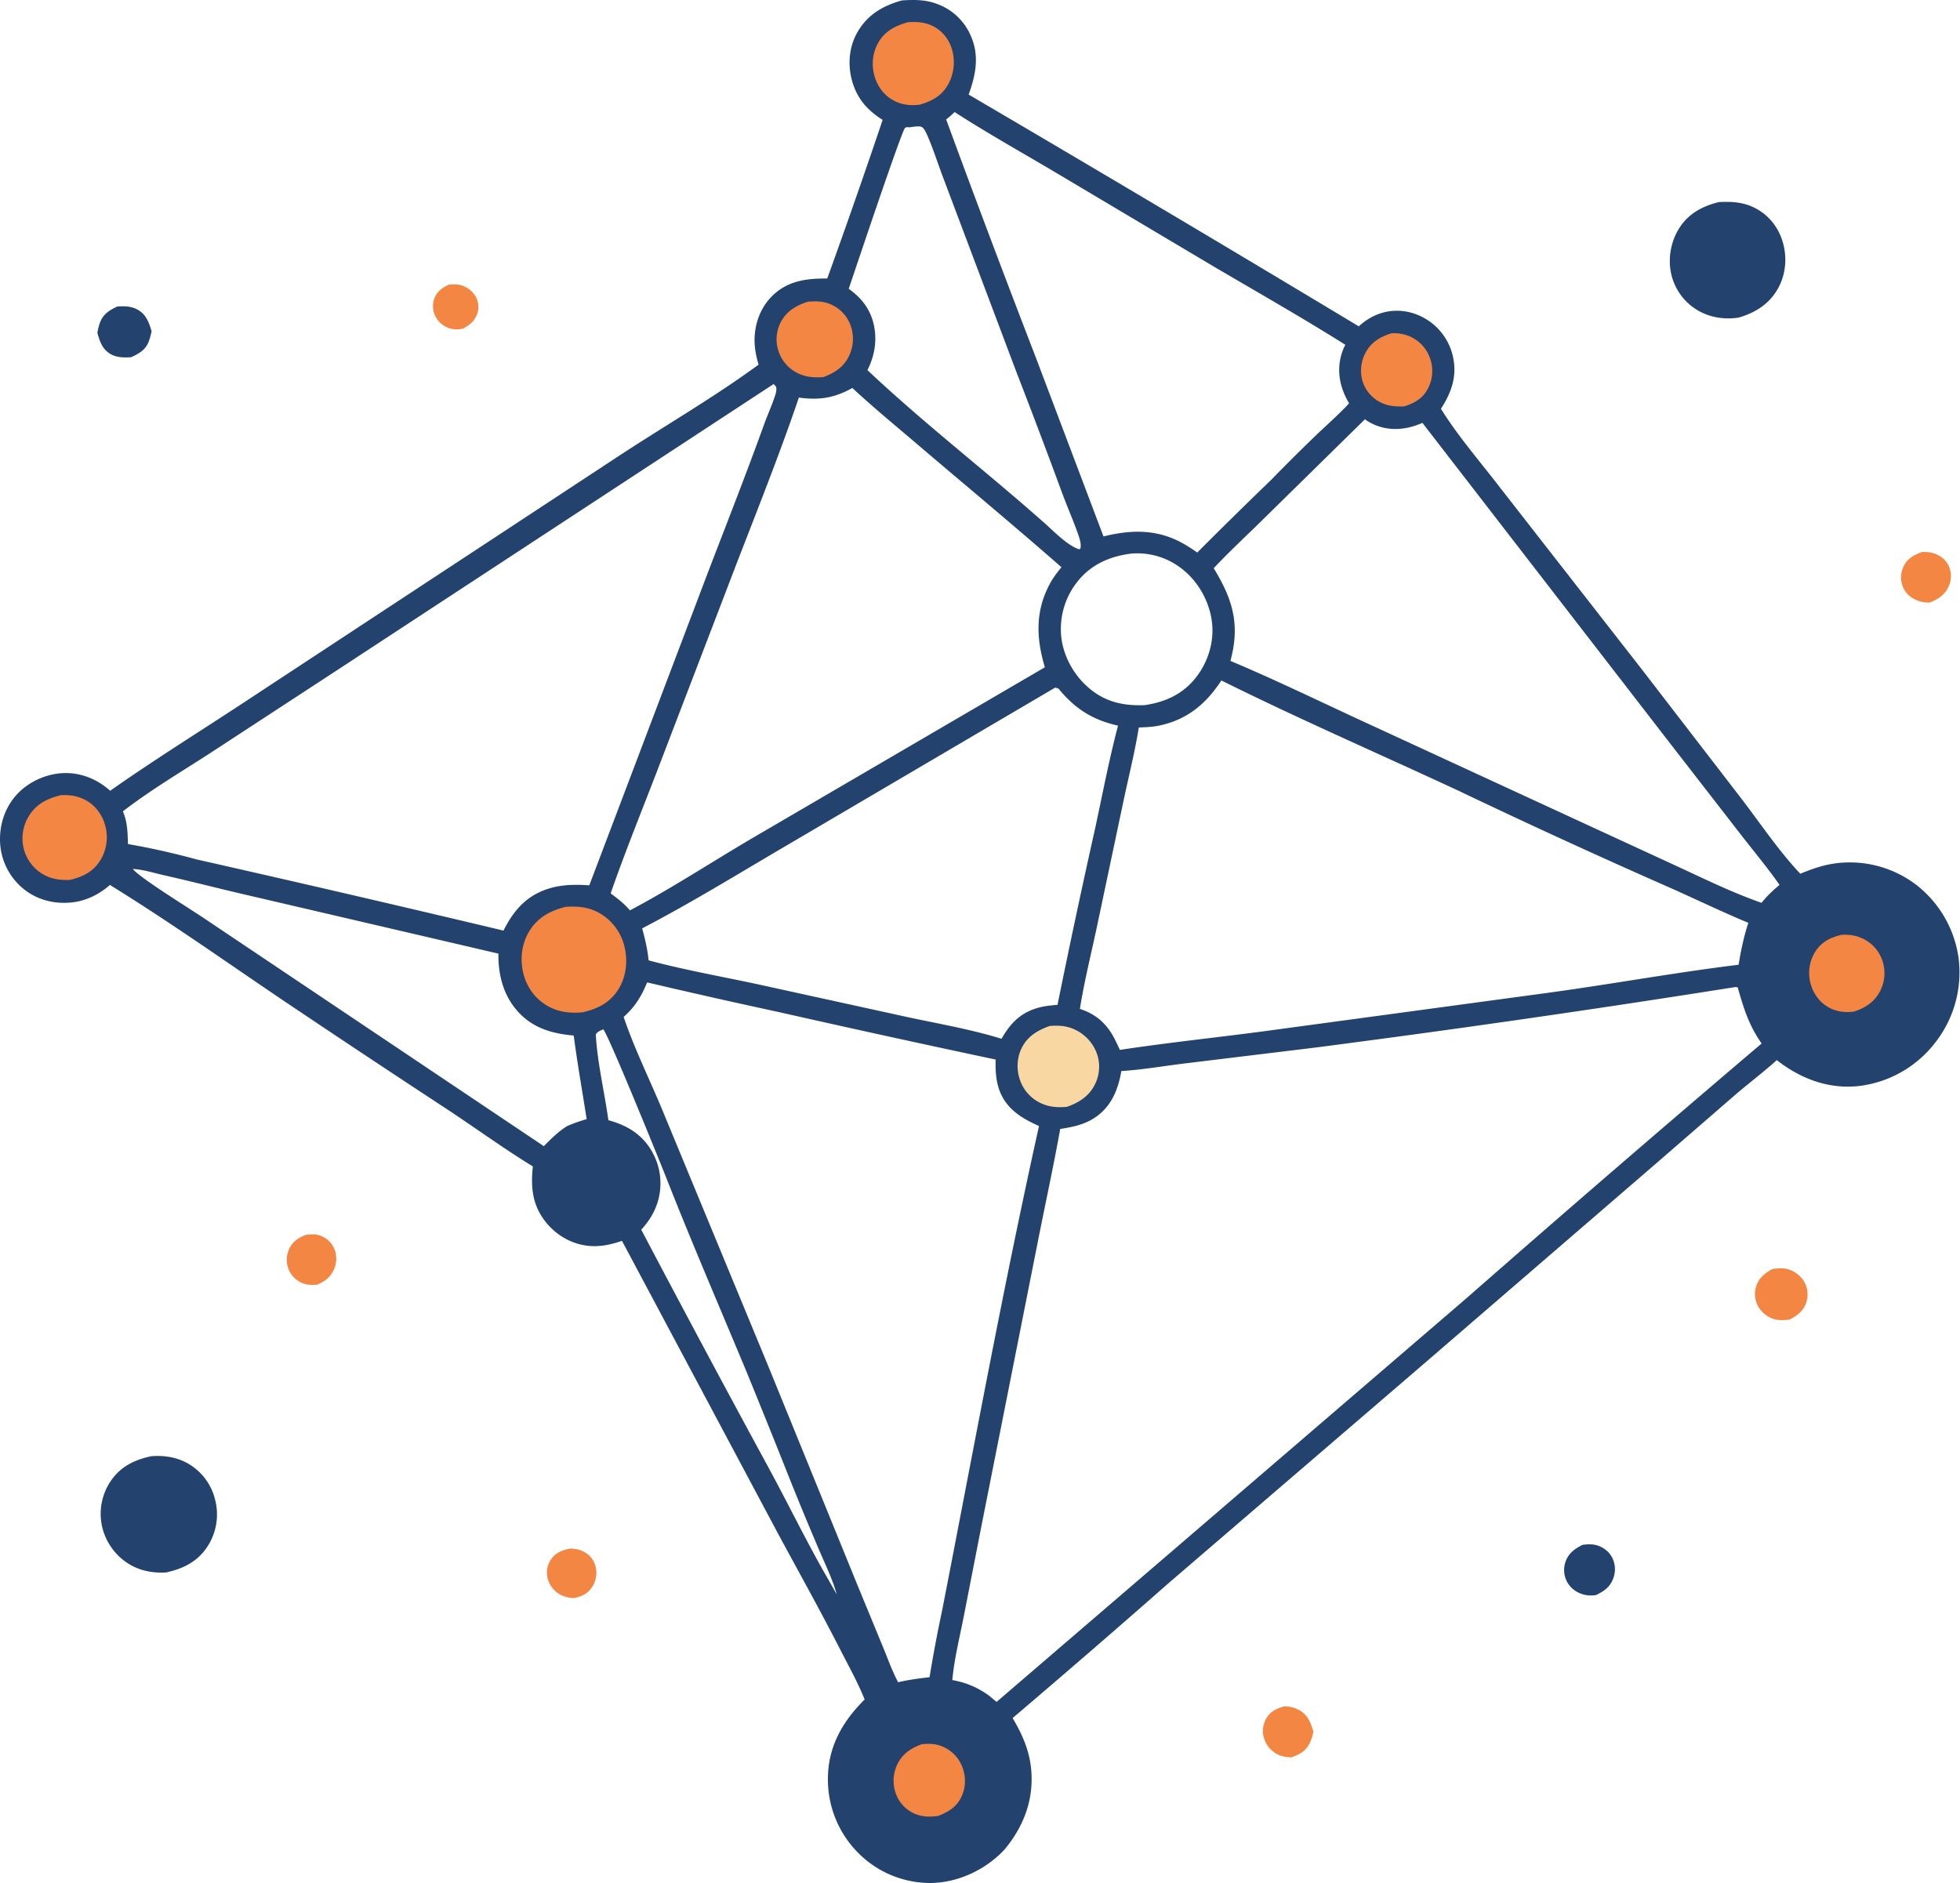 <svg fill="none" xmlns="http://www.w3.org/2000/svg" viewBox="0 0 3150 3027"><path fill-rule="evenodd" clip-rule="evenodd" d="M1449.71.652c19.65-1.223 37.23-1.395 56.1 5.602 1.48.534 2.95 1.105 4.4 1.715 1.45.61 2.89 1.254 4.31 1.934 1.43.682 2.83 1.4 4.21 2.152 1.39.75 2.75 1.535 4.1 2.355 1.34.82 2.67 1.674 3.97 2.563 1.3.89 2.58 1.807 3.84 2.758 1.26.951 2.49 1.934 3.69 2.95a89.042 89.042 0 0 1 6.92 6.434 93.742 93.742 0 0 1 6.24 7.094 89.8 89.8 0 0 1 5.49 7.687 93.25 93.25 0 0 1 2.46 4.042 94.012 94.012 0 0 1 4.27 8.426c14.79 32.855 8.64 63.328-2.93 95.637a65837.811 65837.811 0 0 1 626.95 372.492c12.16-11.02 26.07-19.125 42.17-22.883 23.76-5.547 48.61-.203 68.87 13.09 1.3.852 2.58 1.736 3.83 2.652a92.94 92.94 0 0 1 3.7 2.84c1.2.977 2.39 1.982 3.55 3.016a97.53 97.53 0 0 1 3.4 3.191 99.257 99.257 0 0 1 3.23 3.352c1.05 1.146 2.07 2.315 3.07 3.508a94.748 94.748 0 0 1 2.88 3.656 90.506 90.506 0 0 1 5.22 7.719 91.41 91.41 0 0 1 4.43 8.191 95.61 95.61 0 0 1 3.61 8.594c.52 1.458 1.02 2.931 1.48 4.418.45 1.484.87 2.979 1.25 4.484.39 1.505.73 3.02 1.04 4.543 6.32 31.113-3.19 56.484-19.64 82.164 19.62 31.662 43.5 61.636 67.12 91.277 9.54 11.961 19.02 23.868 28.17 35.809l227.17 291.256 160.5 208.39c8.37 10.96 16.65 22.21 24.97 33.51 22.11 30.01 44.52 60.44 69.56 87.08 17.93-7.4 36-13.77 55.29-16.53 2.86-.4 5.73-.73 8.61-.99 2.88-.25 5.76-.44 8.65-.56a178.648 178.648 0 0 1 17.32.16 177.505 177.505 0 0 1 17.23 1.86c2.85.45 5.69.97 8.52 1.57 2.83.59 5.64 1.25 8.44 1.98s5.57 1.52 8.33 2.39a174.989 174.989 0 0 1 16.25 6c2.66 1.13 5.29 2.33 7.89 3.59 2.6 1.26 5.17 2.59 7.7 3.98 2.54 1.39 5.03 2.84 7.49 4.35 2.47 1.51 4.89 3.08 7.28 4.71 2.38 1.63 4.73 3.32 7.03 5.07 2.3 1.77 4.55 3.6 6.76 5.49 2.21 1.88 4.37 3.81 6.49 5.8 2.12 1.99 4.18 4.03 6.2 6.12 2.02 2.09 3.99 4.22 5.9 6.41 1.92 2.18 3.78 4.41 5.58 6.68 1.81 2.27 3.56 4.59 5.25 6.95 1.7 2.36 3.34 4.75 4.92 7.19 1.58 2.44 3.09 4.91 4.55 7.42s2.86 5.06 4.2 7.64c1.33 2.57 2.61 5.18 3.82 7.82 1.21 2.64 2.35 5.31 3.44 8 1.08 2.7 2.09 5.42 3.04 8.16a176.974 176.974 0 0 1 4.89 16.72 176.51 176.51 0 0 1 3.26 17.11c.39 3.02.71 6.05.95 9.08.24 3.04.4 6.08.49 9.13.09 3.04.1 6.09.03 9.13-.06 3.05-.2 6.09-.42 9.13-.21 3.04-.51 6.07-.87 9.09a182.2 182.2 0 0 1-1.33 9.04c-.52 3-1.12 5.99-1.78 8.96-.67 2.97-1.41 5.93-2.23 8.86-.81 2.94-1.7 5.85-2.66 8.74-.96 2.89-2 5.76-3.1 8.59-1.11 2.84-2.28 5.65-3.52 8.43-1.25 2.78-2.56 5.53-3.95 8.25a177.55 177.55 0 0 1-4.34 8.03c-1.52 2.64-3.1 5.25-4.75 7.81-1.64 2.56-3.35 5.09-5.12 7.56-1.77 2.48-3.61 4.91-5.5 7.3-1.84 2.36-3.73 4.68-5.68 6.94-1.95 2.28-3.96 4.5-6.02 6.66-2.06 2.17-4.17 4.29-6.34 6.36-2.16 2.06-4.38 4.08-6.65 6.03-2.26 1.96-4.57 3.86-6.93 5.7-2.36 1.84-4.76 3.62-7.2 5.35-2.45 1.72-4.94 3.38-7.46 4.99-2.53 1.6-5.1 3.13-7.7 4.61-2.61 1.47-5.25 2.88-7.92 4.23-2.67 1.34-5.38 2.62-8.11 3.83-2.74 1.21-5.51 2.35-8.3 3.43-2.79 1.07-5.61 2.08-8.45 3.01-2.84.94-5.71 1.8-8.59 2.6a187.604 187.604 0 0 1-17.52 3.9c-2.95.5-5.91.94-8.88 1.3-48.79 5.59-94.31-11.83-132.23-41.59-12.67 11.4-25.93 22.17-39.18 32.95-9.56 7.78-19.13 15.55-28.47 23.56l-128.27 111.27-376.48 324.78-404.78 347.81c-83.05 73.08-166.7 145.46-250.97 217.14 15.68 26.33 27.24 52.58 29.92 83.47 4.2 48.29-12.46 91.45-43.15 128.09-.25.26-.51.53-.76.8-.29.31-.59.62-.88.93-.16.16-.32.32-.47.48-.22.23-.44.45-.65.67-30.01 30.57-72.86 50.19-115.88 50.64-2.68 0-5.36-.06-8.04-.18a165.735 165.735 0 0 1-16.02-1.55c-2.65-.39-5.3-.85-7.93-1.37a161.641 161.641 0 0 1-15.61-3.89c-2.57-.78-5.11-1.62-7.64-2.52-2.53-.9-5.03-1.87-7.51-2.89-2.48-1.03-4.93-2.12-7.35-3.27-2.43-1.15-4.82-2.35-7.19-3.62-2.37-1.26-4.7-2.58-7-3.97-2.3-1.38-4.57-2.81-6.79-4.31-2.23-1.49-4.43-3.04-6.58-4.64-2.15-1.6-4.26-3.25-6.33-4.95-2.07-1.71-4.1-3.46-6.09-5.27-1.98-1.8-3.92-3.66-5.82-5.56-1.97-1.97-3.89-3.98-5.77-6.05-1.87-2.07-3.7-4.18-5.46-6.33-1.77-2.16-3.48-4.36-5.14-6.6-1.66-2.24-3.26-4.52-4.8-6.85a161.91 161.91 0 0 1-4.46-7.08c-1.42-2.39-2.79-4.82-4.09-7.29-1.3-2.46-2.54-4.96-3.72-7.49-1.18-2.52-2.3-5.08-3.35-7.66-1.05-2.58-2.03-5.19-2.95-7.83-.92-2.63-1.78-5.28-2.56-7.96-.79-2.67-1.51-5.36-2.16-8.08-.65-2.71-1.24-5.43-1.75-8.17a164.87 164.87 0 0 1-2.26-16.57 166.237 166.237 0 0 1-.6-16.71c.51-51 23.65-91.19 59.05-126.29-8.56-21.38-19.47-42.26-30.25-62.89l-.02-.03c-3.19-6.12-6.38-12.22-9.49-18.31-22.83-44.67-46.83-88.68-70.82-132.7l-.01-.01-.01-.01v-.01l-.01-.01v-.01l-.01-.01v-.01l-.01-.01v-.01l-.01-.01-.01-.01c-9.63-17.68-19.27-35.36-28.84-53.09l-250.503-469.99c-17.641 5.85-34.121 9.74-52.942 8.08-27.148-2.4-52.047-16.74-69.105-37.76-22.145-27.3-24.816-56.69-21.203-89.95-29.835-18.34-58.978-38.3-88.065-58.23-16.028-10.98-32.04-21.95-48.142-32.63a26964.443 26964.443 0 0 1-272.34-180.87c-21.41-14.51-42.751-29.11-64.089-43.72l-.056-.03c-68.292-46.74-136.562-93.46-207.038-136.97-16.766 14.83-37.445 25.23-59.797 27.92-28.676 3.44-57.44-3.6-79.883-22.24a97.167 97.167 0 0 1-3.816-3.34 112.35 112.35 0 0 1-3.648-3.52 98.864 98.864 0 0 1-3.469-3.71 98.505 98.505 0 0 1-3.28-3.86 101.785 101.785 0 0 1-3.087-4.03 91.794 91.794 0 0 1-2.883-4.17c-.927-1.42-1.819-2.85-2.676-4.31a106.49 106.49 0 0 1-2.457-4.44 102.795 102.795 0 0 1-6.015-13.96 99.633 99.633 0 0 1-1.535-4.84 100.34 100.34 0 0 1-1.297-4.9c-.39-1.65-.74-3.3-1.05-4.96-.31-1.67-.58-3.34-.81-5.01a103.92 103.92 0 0 1-.555-5.04c-2.344-28.06 5.914-56.78 24.324-78.33 18.727-21.91 47.742-35.64 76.551-36.99 28.309-1.32 55.008 9.65 75.848 28.35 48.329-34.04 98.184-66.26 147.993-98.44l.02-.01.013-.01h.006l.005-.01h.006l.006-.01h.011l.006-.01h.011c26.535-17.15 53.056-34.28 79.325-51.68l583.644-383.763c27.862-18.43 56.282-36.288 84.742-54.162 49.64-31.184 99.36-62.42 146.29-96.838-3.56-11.824-6.05-23.629-6.43-35.984-.82-27.117 8.36-54.324 27.67-73.742 24.98-25.121 55.67-28.922 89.07-28.641 30.6-84.661 60.28-169.647 89.02-254.957-23.89-15.145-40.19-33.051-48.51-60.727-7.74-25.758-6.04-54.512 6.93-78.3 16.02-29.368 41.32-44.407 72.77-53.044ZM969.472 1654.41c7.473 6.67 91.158 212.8 101.488 239.07 29.38 74.71 60.51 148.68 91.64 222.66 12.46 29.62 24.92 59.24 37.27 88.9 24.25 59.27 48.17 118.68 71.75 178.22 14.41 35.78 29.19 71.42 44.34 106.9 2.42 5.71 4.95 11.44 7.5 17.21 7.98 18.08 16.07 36.41 21.29 55.19l-16.06-28.21c-19.81-34.41-38.23-69.92-56.63-105.4l-.01-.01-.01-.02v-.01l-.01-.02-.01-.01-.01-.02-.01-.01-.01-.02v-.01l-.01-.02-.01-.02c-11.73-22.61-23.45-45.21-35.52-67.5a32547.29 32547.29 0 0 1-205.86-384.81c12.93-14.11 22.51-29.65 27.46-48.31.43-1.64.82-3.28 1.17-4.93.08-.36.15-.72.22-1.08.08-.37.15-.74.22-1.12l.15-.84.12-.65c.04-.26.09-.52.13-.77.03-.18.06-.36.08-.53.27-1.67.5-3.35.68-5.03.19-1.68.33-3.36.43-5.05.1-1.69.16-3.38.18-5.07.02-1.69 0-3.38-.07-5.07-.06-1.69-.17-3.37-.32-5.06a86.32 86.32 0 0 0-.57-5.04c-.22-1.67-.5-3.34-.81-5a93.03 93.03 0 0 0-1.06-4.96c-.39-1.65-.83-3.28-1.3-4.9-.48-1.63-.99-3.23-1.54-4.83-.56-1.6-1.15-3.18-1.78-4.75-.63-1.57-1.3-3.12-2.01-4.66-.71-1.53-1.45-3.05-2.23-4.55s-1.6-2.98-2.46-4.44c-15.83-27.12-40.09-41.38-69.541-49.35-2.158-15.67-5.077-32.18-8.034-48.92h-.001c-5.335-30.19-10.796-61.08-12.141-89 2.375-3.85 5.357-5.18 8.989-6.8h.003c.929-.42 1.902-.85 2.917-1.35Zm860.258-765.028c-3.31-.057-6.62.027-9.92.254-34.7 3.863-65.85 17.031-88.05 45.003a130.642 130.642 0 0 0-3.64 4.777c-1.17 1.622-2.3 3.272-3.39 4.949-1.1 1.677-2.14 3.38-3.15 5.109a127.758 127.758 0 0 0-2.9 5.262 119.88 119.88 0 0 0-2.63 5.395c-.84 1.821-1.62 3.659-2.37 5.516-.74 1.859-1.44 3.736-2.09 5.629-.65 1.894-1.25 3.801-1.81 5.723a118.03 118.03 0 0 0-1.53 5.805c-.46 1.948-.88 3.906-1.24 5.875a118.92 118.92 0 0 0-.95 5.93c-.27 1.982-.49 3.97-.66 5.961-.17 2-.3 4-.37 6s-.09 4-.07 6c.03 2 .1 4 .22 6 .13 2 .3 3.99.52 5.98 3.97 33.33 22.81 64.98 49.34 85.35 25.52 19.59 53.14 24.68 84.7 23.47 34.37-5.05 63.36-18.73 84.44-47.24 19.06-25.79 28.07-58.59 23.02-90.423-5.35-33.644-24.49-65.324-52.44-84.961a114.89 114.89 0 0 0-8.33-5.395c-2.85-1.68-5.77-3.234-8.76-4.664a117.15 117.15 0 0 0-9.13-3.895 116.34 116.34 0 0 0-19.08-5.375c-3.26-.619-6.53-1.1-9.82-1.441-3.3-.341-6.6-.539-9.91-.594Zm-364.62-685.236v-.001c3.08-.438 6.22-.886 9.25-.938 4.94-.09 7.17-.023 10.33 3.938 5.63 7.075 16.36 37.314 23.8 58.3v.004c2.47 6.959 4.57 12.9 6.01 16.641l118.64 314.879a12337.73 12337.73 0 0 1 74.43 196.973c3.38 9.046 6.99 18.04 10.61 27.038v.016l.01.004v.016c5.38 13.39 10.77 26.789 15.41 40.383 2.31 6.766 4.04 12.941 2.89 20.09l-2.25 1.426c-15.65-5.344-32.23-20.708-46.53-33.967v-.001l-.01-.004c-4.49-4.162-8.75-8.117-12.7-11.489-37.41-33.086-75.8-65.219-114.19-97.358v-.001c-56.58-47.362-113.18-94.739-166.72-145.211 10.53-20.848 15.03-43.215 11.46-66.457-4.31-28.031-18.92-48.125-41.5-64.234.47-1.417 1.09-3.266 1.84-5.504 15.08-44.87 82.66-246.052 88.42-252.812 1.38-1.617 3.63-1.486 5.77-1.361.4.023.8.046 1.19.058l.05.001.1.003.08.001.11.001c.12.001.24.001.35-.002 1.04-.132 2.09-.281 3.14-.431l.01-.001ZM250.648 1403.62c-12.342-3.12-25.178-6.36-37.242-6.96 8.896 11.1 56.272 41.57 88.488 62.28h.005c10.843 6.97 19.969 12.84 25.33 16.5l546.755 366.75 1.376-1.38c11.218-11.23 22.494-22.52 36.119-30.85 10.384-4.48 20.482-8.15 31.384-11.17-2.275-14.66-4.668-29.31-7.062-43.95l-.002-.02-.002-.01-.002-.01-.002-.01-.001-.01-.002-.01-.002-.02-.002-.01-.001-.01c-4.911-30.05-9.824-60.11-13.715-90.29-36.163-3.32-67.265-12.35-91.808-40.91-21.66-25.21-29.879-58.14-29.207-90.77l-415.011-96.7c-16.611-3.9-33.18-7.95-49.748-11.99h-.012l-.011-.01h-.024l-.011-.01h-.024l-.052-.01-.01-.01c-24.045-5.87-48.087-11.73-72.253-17.18-4.311-.97-8.748-2.09-13.251-3.23ZM1648.39 249.034v.003c15.9 9.267 31.79 18.531 47.59 27.911l253.28 150.621c17.7 10.405 35.46 20.754 53.22 31.107 53.59 31.227 107.24 62.495 159.66 95.475-2.79 5.445-5.01 10.871-6.62 16.793-7.5 27.469-1.47 53.398 12.66 77.328-11.61 12.561-24.25 24.312-36.85 36.026l-.01.015c-5.49 5.108-10.98 10.208-16.37 15.365a3084.384 3084.384 0 0 0-72.26 71.844 8328.07 8328.07 0 0 0-118.59 116.625c-5.66-4.297-11.82-8.141-17.9-11.82-42.74-25.871-85.53-25.852-132.72-14.105l-108.21-286.219a24782.154 24782.154 0 0 1-144.69-384.09c4.24-2.967 8-6.477 11.77-9.998l.03-.028.03-.028v-.006c.62-.574 1.23-1.149 1.85-1.721 37.29 24.104 75.72 46.512 114.13 68.902Zm52.47 857.476-5.01-1.35-435.57 256.07c-17.99 10.55-35.94 21.2-53.9 31.85v.01h-.01l-.01.01c-57.49 34.11-115.05 68.27-174.32 99.04 4.63 16.97 8.65 33.85 10.33 51.41 40.16 10.8 81.31 19.15 122.33 27.47 17.73 3.6 35.43 7.19 53.02 10.97l240.29 52.67c12.61 2.72 25.33 5.31 38.07 7.91h.03l.01.01c38.15 7.77 76.58 15.61 113.47 27.03 14.64-25.6 31.31-42.64 60.82-50.35 9.61-2.52 19.29-3.37 29.16-4.16a13942.42 13942.42 0 0 1 59.54-279.42c3.55-16.28 6.97-32.65 10.4-49.04v-.03l.01-.02v-.03c8.42-40.27 16.86-80.67 27.33-120.24-41.24-9.32-68.98-27-95.99-59.81Zm492.79-432.597c6.08 4.578 12.52 7.848 19.68 10.473 24.06 8.82 49.73 5.57 72.66-4.742l398.16 515.276 115.4 148.79c5.84 7.5 11.77 14.97 17.7 22.44 14.63 18.43 29.3 36.89 42.7 56.13-10.75 9.05-20.15 17.79-28.87 28.83-38.98-13.59-76.67-31.19-114.18-48.71-9.63-4.5-19.25-8.99-28.88-13.4l-486.78-224.61c-22.66-10.41-45.21-20.97-67.74-31.53h-.01c-51.66-24.21-103.25-48.38-155.98-70.58.32-1.25.63-2.51.94-3.76.16-.63.31-1.26.47-1.89.1-.44.21-.88.32-1.32 13.26-55.24.36-94.58-28.64-142.025 17.37-18.52 35.7-36.212 54.02-53.889v-.005l.02-.017.02-.017.01-.017.02-.017.02-.018c8.67-8.369 17.34-16.735 25.9-25.184l163.04-160.208Zm-743.47 19.765c-27.15-22.951-54.37-45.959-80.36-70.097-28.85 16.192-53.28 19.95-85.95 15.438-24.36 71.968-52.05 143.198-79.65 214.191v.016l-.01.023-.01.023-.01.023-.01.022c-6.95 17.891-13.9 35.767-20.79 53.635L1054.1 1244.33c-6.28 16.28-12.62 32.52-18.96 48.76h-.01c-18.51 47.39-37.001 94.75-53.721 142.87 11.152 8.1 22.051 16.68 30.991 27.25 43.63-23.02 86.16-49.04 128.61-75 23.82-14.57 47.6-29.12 71.54-43.11l466.71-272.62c-13.96-46.52-15.67-90.146 7.97-134.079 5.2-9.676 11.7-18.277 18.72-26.699-50.88-44.613-102.63-88.348-154.36-132.066l-.01-.007c-25.51-21.56-51.02-43.115-76.42-64.771a6613.937 6613.937 0 0 0-24.98-21.18Zm766.31 518.832h.01l.03.01c42.71 19.43 85.42 38.85 127.89 58.61a12199.205 12199.205 0 0 0 344.5 157.92c13.72 6.14 27.37 12.41 41.01 18.68 26.48 12.16 52.94 24.32 79.86 35.5-7.14 22.17-11.95 44.4-15.57 67.39-57.95 7.09-115.63 16.12-173.32 25.16h-.01c-43.85 6.87-87.69 13.74-131.66 19.76l-459.7 62.23c-28.12 3.71-56.29 7.14-84.46 10.57h-.04c-48.5 5.9-97 11.8-145.27 19.17l-.35-.76v-.02c-2.86-6.25-5.74-12.53-8.95-18.6-12.37-23.43-29.67-38.41-54.95-46.54 5.01-31.44 11.94-62.41 18.88-93.41 2.88-12.86 5.76-25.73 8.51-38.63l43.94-208.04c2.15-9.98 4.4-19.96 6.64-29.95l.01-.05.01-.04c6.14-27.3 12.3-54.67 16.69-82.2l1.26-.05c10.29-.4 20.72-.81 30.82-2.87 45.19-9.23 75.94-34.76 100.64-72.67 83.48 41.47 168.56 80.16 253.58 118.83Zm-969.23-590.878-3.87-4.398-706.438 463.106-200.801 131.19c-11.012 7.11-22.151 14.16-33.321 21.23-35.863 22.7-72.042 45.6-105.327 71.32 7.04 16.48 7.54 32.28 8.09 49.67l.094 2.94c36.641 6.25 74.348 14.84 110.207 24.63a42711.654 42711.654 0 0 1 493.293 114.41c15.719-31.46 35.876-55.16 70.117-66.68 21.953-7.38 44.906-7.68 67.789-6.06l190.817-503.367c7.02-18.291 14.07-36.559 21.12-54.823l.02-.027c23.39-60.581 46.76-121.11 68.81-182.251 2.39-6.635 5.05-13.215 7.7-19.794v-.002c3.35-8.305 6.7-16.609 9.52-25.02l.08-.237c1.79-5.336 3.42-10.193 2.1-15.837Zm-207.24 957.358c70.59 16.61 141.33 32.55 212.23 47.82 115.77 26.19 231.72 51.58 347.84 76.18-.35 16.79.33 33.68 6.2 49.61 11 29.89 36.04 45.06 63.54 57.26-43.49 195.53-81.35 392.61-119.18 589.51-12.06 62.82-24.13 125.62-36.37 188.35-7.66 35.85-14.45 71.87-20.37 108.05-17.07 1.97-33.73 4.07-50.48 8.09-7.17-13.41-12.88-27.83-18.53-42.11-1.93-4.87-3.86-9.73-5.83-14.53l-40.18-97.49-144.96-355.9-167.33-404.55c-7.49-18.31-15.58-36.59-23.69-54.92-14.61-33.01-29.28-66.16-40.62-99.83 18.41-16.41 28.44-32.95 37.73-55.54Zm1751.92 7.82c-1.94-.25-3.42-.44-5.47.04a23843.058 23843.058 0 0 1-673.62 97.02l-206.13 25.06c-11.64 1.39-23.35 3.02-35.09 4.65-23.16 3.22-46.43 6.45-69.46 7.92-5.12 29.63-15.86 56.64-41.75 74.31-17.31 11.81-36.22 15.61-56.47 18.7-7.12 39.43-15.14 78.6-23.17 117.78-4.37 21.33-8.74 42.67-12.97 64.06l-89.85 453.06-29.41 150.51c-1.57 7.91-3.25 15.9-4.95 23.93-5.35 25.35-10.79 51.18-13.08 76.51 22.05 3.88 40.38 11.71 58.6 24.72l12.54 10.37 754.45-648.22a40168.47 40168.47 0 0 1 475.08-410.02c-20.55-29.4-28.72-55.97-38.49-90.3-.26-.04-.52-.07-.76-.1Z" fill="#23436E"/><path d="M721.214 457.484c6.629-.359 13.566-.851 20.023 1.047 9.902 2.914 18.797 9.805 23.672 18.941.526.992 1 2.007 1.422 3.043a33.017 33.017 0 0 1 1.113 3.172c.318 1.076.582 2.165.793 3.27.208 1.102.362 2.211.461 3.328.099 1.117.142 2.237.129 3.359a34.025 34.025 0 0 1-.75 6.671 34.063 34.063 0 0 1-.871 3.246c-3.953 12.535-12.676 19.101-23.867 24.945-6.047.754-11.82 1.316-17.832-.063a39.078 39.078 0 0 1-3.777-1.066 38.678 38.678 0 0 1-7.132-3.253 39.19 39.19 0 0 1-3.281-2.156 38.431 38.431 0 0 1-8.304-8.294 38.12 38.12 0 0 1-3.902-6.613 35.608 35.608 0 0 1-2.383-7.125 35.116 35.116 0 0 1-.621-3.711 35.734 35.734 0 0 1 1.453-14.872c3.912-12.377 12.443-18.42 23.654-23.869ZM916.031 2488.96c7.574.01 15.465 1.55 22.215 5.08 1.125.58 2.218 1.21 3.28 1.9 1.06.68 2.084 1.42 3.071 2.22a36.235 36.235 0 0 1 5.375 5.33 36.37 36.37 0 0 1 4.179 6.31 37.605 37.605 0 0 1 1.583 3.44c.466 1.18.872 2.37 1.219 3.59a41.539 41.539 0 0 1 1.437 13.14 42.6 42.6 0 0 1-.456 4.4c-.232 1.45-.539 2.9-.922 4.32a41.135 41.135 0 0 1-3.189 8.24 43.714 43.714 0 0 1-2.23 3.82c-7.457 11.5-16.878 15.2-29.815 17.92-8.024-.54-16.43-2.48-23.281-6.8a41.507 41.507 0 0 1-14.05-14.51 40.857 40.857 0 0 1-1.864-3.63 41.284 41.284 0 0 1-2.616-7.72 36.841 36.841 0 0 1-.688-3.82 37.057 37.057 0 0 1-.172-7.76 36.974 36.974 0 0 1 1.434-7.62c.37-1.24.803-2.46 1.301-3.66a37.9 37.9 0 0 1 3.703-6.81c7.424-10.92 18.108-14.63 30.486-17.38ZM2064.25 2742.55c7.93.12 16.47 2.07 23.46 5.88 14.11 7.68 18.95 20.69 23.2 35.14-1.47 5.73-2.94 11.49-5.45 16.87-6.35 13.68-16.11 19.32-29.89 24.1-7.8-.13-14.92-1.26-22.02-4.7-1.3-.64-2.56-1.34-3.79-2.11a39.46 39.46 0 0 1-3.55-2.47c-1.15-.88-2.24-1.82-3.29-2.82a42.29 42.29 0 0 1-2.99-3.14 42.13 42.13 0 0 1-2.65-3.42c-.82-1.19-1.59-2.41-2.29-3.67a43.942 43.942 0 0 1-3.42-7.95c-.42-1.34-.77-2.69-1.05-4.06a38.693 38.693 0 0 1-.83-8.32c.01-1.4.09-2.79.24-4.18.15-1.39.38-2.77.68-4.13.3-1.37.67-2.71 1.1-4.04.44-1.33.95-2.63 1.52-3.9.58-1.28 1.22-2.52 1.93-3.72 6.8-11.56 16.67-15.86 29.09-19.36ZM3089.21 887.163c7.32-.344 14.98.57 21.82 3.309 9.64 3.859 17.41 10.785 21.45 20.453 4.21 10.078 3.75 21.324-.62 31.27-6.23 14.148-16.51 20.59-30.35 26.187-6.4.406-13.36-.824-19.38-3.016-11.03-4.027-19.68-11.582-24.05-22.609-.5-1.247-.93-2.518-1.29-3.812a37.773 37.773 0 0 1-.9-3.918 38.377 38.377 0 0 1-.51-3.992c-.1-1.338-.13-2.678-.1-4.02.03-1.344.13-2.681.3-4.012.17-1.333.4-2.653.7-3.961.3-1.31.67-2.6 1.1-3.871a41.83 41.83 0 0 1 1.47-3.742c6.24-13.809 16.75-19.23 30.36-24.266ZM490.71 1984.97c7.371-.96 14.832-1.76 22.074.41 1.245.37 2.469.8 3.672 1.29a40.72 40.72 0 0 1 3.523 1.66c1.146.61 2.259 1.28 3.34 2 1.078.73 2.118 1.5 3.121 2.33 1 .83 1.957 1.71 2.871 2.64.912.92 1.775 1.89 2.59 2.9a38.373 38.373 0 0 1 4.242 6.52c5.246 10.32 5.547 22.91 1.402 33.66-5.199 13.47-14.586 20.6-27.371 26.38-6.984.6-14.277.77-21.055-1.31a42.894 42.894 0 0 1-3.965-1.48 40.989 40.989 0 0 1-3.785-1.88 41.353 41.353 0 0 1-3.567-2.27 39.142 39.142 0 0 1-3.312-2.63 41.302 41.302 0 0 1-3.016-2.96 41.157 41.157 0 0 1-2.688-3.27 39.22 39.22 0 0 1-2.332-3.53 38.877 38.877 0 0 1-1.945-3.75 40.473 40.473 0 0 1-1.465-3.78 41.989 41.989 0 0 1-1.086-3.9 40.017 40.017 0 0 1-.707-3.98 41.784 41.784 0 0 1-.235-8.09c.091-1.35.249-2.69.473-4.02a41.052 41.052 0 0 1 2.101-7.81c5.085-13.34 14.444-19.76 27.12-25.13Z" fill="#F38642"/><path d="M2543.43 2482.96c7.69-.9 15.54-1.41 23.07.8 10.7 3.16 20.02 10.56 24.92 20.63.58 1.22 1.1 2.46 1.55 3.73.46 1.27.86 2.56 1.19 3.86a41.433 41.433 0 0 1 .85 16.04c-.19 1.33-.44 2.65-.76 3.96s-.71 2.6-1.16 3.87c-5.05 14.7-14.57 21.36-28.04 27.88-6.85.96-13.7.91-20.41-.98-11.57-3.25-21.41-10.68-26.77-21.56-.58-1.2-1.11-2.42-1.58-3.67a39.19 39.19 0 0 1-1.21-3.81c-.34-1.29-.62-2.59-.83-3.91-.21-1.31-.35-2.64-.43-3.97-.08-1.33-.09-2.67-.03-4 .05-1.33.17-2.66.35-3.98.19-1.32.44-2.63.76-3.92.32-1.3.7-2.58 1.14-3.83 4.85-13.77 14.88-20.81 27.39-27.14ZM188.344 492.663c11.605-.84 22.891-.652 33.234 5.289 13.359 7.672 17.938 20.578 22.094 34.465-1.238 5.645-2.613 11.293-4.699 16.691-5.313 13.742-15.801 19.273-28.449 25.117-11.363.578-22.547.68-32.738-5.109-13.215-7.508-17.496-20.469-21.328-34.187 1.078-5.563 2.274-11.113 4.25-16.441 5.171-13.93 14.976-19.614 27.636-25.825Z" fill="#23436E"/><path d="M2848.17 2039.74c7.94-1.04 16.16-1.97 24.05-.06 11.12 2.7 21.46 10.3 27.2 20.19.69 1.18 1.32 2.4 1.89 3.64.57 1.25 1.08 2.51 1.52 3.81.44 1.3.81 2.61 1.12 3.94.31 1.33.55 2.68.72 4.04.17 1.35.28 2.71.31 4.08.04 1.37 0 2.74-.1 4.1a40.04 40.04 0 0 1-1.43 8.06c-4.27 15.07-13.89 22.1-27.03 29.35-6.73.75-13.79 1.45-20.53.36-11.33-1.84-22.36-9.27-28.61-18.84-.8-1.2-1.53-2.45-2.19-3.73-.67-1.28-1.26-2.6-1.78-3.94a40.341 40.341 0 0 1-2.27-8.34c-.23-1.43-.39-2.86-.46-4.3-.08-1.45-.08-2.89-.01-4.33.08-1.44.23-2.88.45-4.3.23-1.43.53-2.84.91-4.23 4.01-14.74 13.57-22.09 26.24-29.5Z" fill="#F38642"/><path d="M2762.53 324.753c20.03-.848 37.49-.258 56.1 8.648 22.09 10.562 38.11 29.668 45.65 52.863 8.16 25.102 6.41 53.207-6.3 76.484-14.04 25.727-36.44 39.699-63.77 47.742-22.32 3.348-44.97.125-64.74-11.121a86.68 86.68 0 0 1-3.81-2.308 89.934 89.934 0 0 1-7.27-5.16 89.039 89.039 0 0 1-3.43-2.84 91.866 91.866 0 0 1-3.29-3.008 83.627 83.627 0 0 1-3.14-3.164 85.9 85.9 0 0 1-2.99-3.316 94.92 94.92 0 0 1-5.46-7.047 92.492 92.492 0 0 1-4.74-7.547 97.444 97.444 0 0 1-2.09-3.938 98.238 98.238 0 0 1-1.89-4.039 88.769 88.769 0 0 1-1.69-4.125 89.593 89.593 0 0 1-2.77-8.473c-6.97-25.5-2.61-53.957 11.13-76.469 14.82-24.295 37.72-36.553 64.5-43.182ZM243.343 2340.51c20.437-1.43 40.067 1.33 58.192 11.45 1.344.75 2.668 1.55 3.973 2.37 1.305.83 2.588 1.68 3.851 2.57 1.26.89 2.5 1.81 3.716 2.76 1.214.96 2.403 1.94 3.569 2.95a87.725 87.725 0 0 1 6.672 6.42c1.06 1.12 2.09 2.27 3.087 3.44 1 1.18 1.969 2.38 2.909 3.61a87.04 87.04 0 0 1 2.723 3.74 95.879 95.879 0 0 1 2.531 3.88 90.6 90.6 0 0 1 6.375 12.33 90.89 90.89 0 0 1 3.183 8.68c.458 1.48.88 2.97 1.263 4.46a94.768 94.768 0 0 1 2.074 9.51 92.237 92.237 0 0 1 1.089 9.67c.099 1.62.155 3.25.168 4.87a94.167 94.167 0 0 1-.409 9.73 92.414 92.414 0 0 1-.582 4.83 95.025 95.025 0 0 1-.824 4.8 95.914 95.914 0 0 1-2.39 9.44c-.479 1.55-1 3.09-1.56 4.61a94.622 94.622 0 0 1-1.788 4.53 94.794 94.794 0 0 1-4.27 8.75 97.038 97.038 0 0 1-2.465 4.2c-15.91 25.46-39.437 37.22-67.87 43.32-21.813 1.03-42.122-2.66-60.802-14.57-1.331-.85-2.641-1.74-3.93-2.65a94.45 94.45 0 0 1-7.436-5.87 86.254 86.254 0 0 1-3.493-3.2 94.477 94.477 0 0 1-9.46-10.59 91.401 91.401 0 0 1-2.794-3.83 98.023 98.023 0 0 1-2.598-3.96 87.403 87.403 0 0 1-2.394-4.09 95.04 95.04 0 0 1-4.176-8.5 98.353 98.353 0 0 1-3.308-8.88c-.477-1.5-.916-3.02-1.317-4.55a92.96 92.96 0 0 1-1.094-4.61 96.456 96.456 0 0 1-.828-4.54 95.259 95.259 0 0 1-.975-9.17 98.986 98.986 0 0 1-.15-4.62c-.013-1.54.013-3.07.078-4.61.063-1.54.165-3.07.306-4.61.141-1.53.318-3.06.531-4.58.214-1.52.464-3.04.753-4.55.292-1.51.618-3.02.98-4.51.365-1.5.765-2.98 1.2-4.46.438-1.47.91-2.94 1.418-4.39.51-1.45 1.054-2.89 1.632-4.32.581-1.42 1.195-2.83 1.844-4.23a95.42 95.42 0 0 1 4.298-8.16 96.453 96.453 0 0 1 2.445-3.92c15.98-24.15 38.624-35.13 66.053-40.95Z" fill="#23436E"/><path d="M2236.08 535.718c2.43-.167 4.85-.195 7.28-.086 2.42.107 4.84.35 7.24.73 2.39.38 4.76.895 7.11 1.543 2.34.648 4.63 1.426 6.89 2.332.97.398 1.93.823 2.88 1.273a60.302 60.302 0 0 1 5.53 2.992c.9.547 1.78 1.117 2.64 1.711.87.594 1.72 1.21 2.55 1.848.83.641 1.65 1.301 2.45 1.98.8.682 1.58 1.385 2.34 2.109.76.721 1.5 1.464 2.22 2.227.72.763 1.43 1.544 2.1 2.344a59.444 59.444 0 0 1 5.54 7.644c.54.896 1.06 1.806 1.56 2.73a60.053 60.053 0 0 1 2.69 5.688c.4.971.77 1.953 1.11 2.945a61.88 61.88 0 0 1 1.82 5.961c.5 2.016.89 4.053 1.19 6.113.29 2.057.48 4.125.56 6.203a61.583 61.583 0 0 1-.79 12.414 60.343 60.343 0 0 1-1.35 6.082 61.323 61.323 0 0 1-1.95 5.914 61.714 61.714 0 0 1-2.56 5.68c-8.45 16.305-21.48 23.715-38.37 29.086-12.81.398-24.8-.172-36.59-5.754a56.004 56.004 0 0 1-5.03-2.645 55.914 55.914 0 0 1-4.75-3.137 58.936 58.936 0 0 1-4.4-3.594 55.833 55.833 0 0 1-4.02-4.019 55.91 55.91 0 0 1-3.61-4.402 58.518 58.518 0 0 1-3.14-4.738 56.34 56.34 0 0 1-2.65-5.031 58.574 58.574 0 0 1-2.14-5.27c-5.05-14.687-3.65-31.684 3.14-45.59 9.04-18.502 23.73-27.24 42.51-33.283ZM1481.45 2803.42c10.23-.96 20.35-.95 30.13 2.55.97.34 1.92.7 2.86 1.1.95.39 1.88.8 2.81 1.24.92.44 1.83.9 2.73 1.39.9.49 1.78 1 2.66 1.53.87.54 1.72 1.09 2.57 1.67.84.58 1.67 1.18 2.48 1.81.81.62 1.6 1.26 2.38 1.93.77.66 1.53 1.35 2.27 2.05.74.71 1.47 1.43 2.17 2.17a62.937 62.937 0 0 1 3.96 4.67c.63.82 1.23 1.64 1.8 2.49.58.84 1.13 1.7 1.66 2.58.53.87 1.04 1.76 1.52 2.66.49.9.95 1.81 1.38 2.73.44.93.85 1.86 1.24 2.81 6.38 15.3 6.48 33.04-.45 48.16-7.93 17.32-21.3 25.44-38.32 31.85-11.65 1.6-23.12 1.55-34.32-2.5-1.74-.63-3.44-1.34-5.11-2.14a57.27 57.27 0 0 1-4.86-2.66c-1.58-.96-3.1-2-4.58-3.12a57.585 57.585 0 0 1-4.24-3.57 53.546 53.546 0 0 1-3.85-3.98 55.799 55.799 0 0 1-3.45-4.35c-1.07-1.5-2.06-3.06-2.98-4.66-.92-1.61-1.75-3.26-2.51-4.95-.85-1.9-1.6-3.85-2.26-5.83-.65-1.99-1.2-4-1.64-6.04-.45-2.04-.78-4.1-1.02-6.18a62.02 62.02 0 0 1-.37-6.25c-.02-2.09.07-4.17.27-6.25s.51-4.14.92-6.19c.41-2.05.93-4.07 1.55-6.06.62-2 1.34-3.96 2.16-5.88 7.99-18.47 22.15-28.05 40.44-34.78ZM2959.27 1502.58c11.07-.75 21.57.52 31.87 4.84 1.92.8 3.79 1.7 5.62 2.69 1.82.99 3.59 2.07 5.31 3.24 1.71 1.18 3.36 2.43 4.95 3.77 1.58 1.35 3.1 2.77 4.54 4.27 1.44 1.49 2.8 3.06 4.07 4.7 1.28 1.64 2.47 3.34 3.58 5.1 1.1 1.76 2.11 3.57 3.03 5.43.92 1.87 1.74 3.77 2.46 5.72.74 2.01 1.38 4.05 1.91 6.13.54 2.07.96 4.16 1.28 6.28.32 2.12.53 4.25.63 6.38.1 2.14.1 4.28-.02 6.42-.12 2.14-.35 4.26-.69 6.38-.33 2.11-.78 4.2-1.32 6.27-.56 2.07-1.21 4.11-1.97 6.11s-1.62 3.96-2.58 5.87c-9.1 18.34-23.6 27.42-42.26 33.76-14.49 1.86-28.73.14-41.55-7.22-14.98-8.61-25.09-23.63-28.9-40.34a63.47 63.47 0 0 1-1.13-6.25c-.27-2.1-.44-4.21-.51-6.33-.06-2.12-.02-4.23.12-6.35.15-2.11.4-4.21.75-6.3s.8-4.16 1.36-6.2c.56-2.05 1.21-4.06 1.97-6.04.75-1.98 1.6-3.92 2.55-5.81.94-1.9 1.98-3.74 3.11-5.54 10.17-15.84 24.07-22.67 41.82-26.98ZM1298.59 484.851c13.13-.926 24.42-.984 36.71 4.371 1.77.768 3.49 1.621 5.18 2.559a57.92 57.92 0 0 1 9.47 6.59c1.47 1.25 2.87 2.57 4.2 3.961a57.2 57.2 0 0 1 3.79 4.359 56.455 56.455 0 0 1 3.34 4.711 57.25 57.25 0 0 1 2.86 5.016c.88 1.721 1.66 3.48 2.35 5.277.76 1.953 1.42 3.94 1.98 5.961a64.412 64.412 0 0 1 1.38 6.125c.36 2.068.61 4.146.76 6.234.16 2.091.2 4.184.15 6.277a65.542 65.542 0 0 1-.48 6.262 64.55 64.55 0 0 1-1.09 6.184 63.336 63.336 0 0 1-1.71 6.047 61.6 61.6 0 0 1-2.29 5.848c-8.62 19.031-23.32 28.578-42.15 35.543-13.2.766-25.39.352-37.74-4.914a60.415 60.415 0 0 1-5.66-2.711 58.995 58.995 0 0 1-5.35-3.289 60.7 60.7 0 0 1-4.99-3.824 60.123 60.123 0 0 1-4.55-4.324 59.692 59.692 0 0 1-4.09-4.774 60.673 60.673 0 0 1-6.57-10.688 60.712 60.712 0 0 1-2.41-5.797 58.686 58.686 0 0 1-1.82-5.938c-.51-2.01-.9-4.042-1.2-6.094a61 61 0 0 1-.47-12.395c.14-2.068.38-4.124.73-6.168.35-2.044.8-4.064 1.36-6.059a60.73 60.73 0 0 1 1.98-5.887c.76-1.927 1.62-3.81 2.58-5.649 9.43-17.978 25.21-26.775 43.75-32.814Z" fill="#F38642"/><path d="M1686.99 1649.05c12.49-.99 24.42-.65 36.22 3.96 1.09.42 2.17.87 3.24 1.35 1.06.47 2.12.98 3.16 1.51s2.07 1.09 3.08 1.67c1.01.58 2.01 1.19 2.99 1.83.98.63 1.95 1.29 2.9 1.97.94.69 1.87 1.4 2.79 2.13.91.73 1.8 1.49 2.67 2.27.88.77 1.73 1.57 2.56 2.39.83.82 1.65 1.67 2.43 2.53.79.86 1.56 1.74 2.3 2.64a68.735 68.735 0 0 1 4.18 5.63c.65.98 1.27 1.96 1.86 2.97a66.148 66.148 0 0 1 3.27 6.2c.5 1.06.96 2.13 1.39 3.22a62.294 62.294 0 0 1 3.49 12.27c.37 2.1.63 4.21.79 6.33.15 2.13.2 4.26.14 6.39a61.87 61.87 0 0 1-.5 6.37c-.28 2.11-.66 4.21-1.15 6.28-.49 2.07-1.09 4.12-1.78 6.13-.7 2.02-1.5 3.99-2.4 5.92-9.3 20.3-25.6 30.72-45.81 37.97-13.47 1.27-26.12.71-38.81-4.49-1.99-.8-3.93-1.69-5.83-2.68-1.9-.98-3.74-2.06-5.53-3.24a64.105 64.105 0 0 1-5.18-3.78 64.723 64.723 0 0 1-4.78-4.29c-1.51-1.5-2.95-3.08-4.32-4.73a65.92 65.92 0 0 1-3.82-5.15 64.002 64.002 0 0 1-6.01-11.32c-6.9-16.96-7.02-36.66.76-53.37 9.31-20.01 25.81-29.79 45.7-36.88Z" fill="#F8D7A3"/><path d="M1459.18 35.715c13.6-.953 26.46-.246 38.99 5.656 15.38 7.246 26.44 20.81 31.49 36.937a75.38 75.38 0 0 1 1.77 6.945c.47 2.344.84 4.705 1.09 7.082.25 2.38.38 4.766.4 7.156.02 2.393-.07 4.781-.28 7.164-.22 2.383-.54 4.75-.98 7.101-.44 2.349-1 4.673-1.66 6.973a77.053 77.053 0 0 1-2.32 6.781 74.622 74.622 0 0 1-2.97 6.524c-10.31 19.605-26.19 28.164-46.53 34.215-13.68 1.625-26.44.699-39.06-5.223-15.71-7.363-27.11-21.086-32.61-37.426-6.05-17.981-5.09-38.07 3.85-54.938 10.73-20.256 27.78-28.916 48.82-34.947ZM97.601 1278.09c13.895-.66 26.027.86 38.598 7.19 16.281 8.21 27.808 23.41 32.672 40.84a70.119 70.119 0 0 1 1.636 6.96c.216 1.17.401 2.34.555 3.52.156 1.18.281 2.37.375 3.56.096 1.18.161 2.37.195 3.56.036 1.19.042 2.39.016 3.58a68.366 68.366 0 0 1-.164 3.56 66.982 66.982 0 0 1-.344 3.56c-.146 1.18-.32 2.36-.523 3.53-.206 1.18-.44 2.34-.703 3.51a73.578 73.578 0 0 1-.875 3.46 76.475 76.475 0 0 1-1.051 3.41c-.38 1.13-.788 2.25-1.223 3.36a72.71 72.71 0 0 1-1.387 3.29 75.549 75.549 0 0 1-1.555 3.22 79.435 79.435 0 0 1-1.715 3.13c-11.617 19.68-28.723 27.88-49.984 33.03-15.816.23-29.246-1.1-43.3-9.33a68.495 68.495 0 0 1-5.462-3.59 65.704 65.704 0 0 1-5.078-4.12 64.154 64.154 0 0 1-4.652-4.59 66.883 66.883 0 0 1-4.18-5.03 64.121 64.121 0 0 1-3.66-5.41 64.72 64.72 0 0 1-3.113-5.75 64.908 64.908 0 0 1-2.535-6.02 66.496 66.496 0 0 1-1.93-6.25 65.536 65.536 0 0 1-.762-3.37 71.13 71.13 0 0 1-.594-3.41 66.609 66.609 0 0 1-.656-6.89 66.768 66.768 0 0 1-.066-3.46 68.92 68.92 0 0 1 .39-6.91c.125-1.15.28-2.3.461-3.43a66.23 66.23 0 0 1 1.438-6.77c.297-1.12.622-2.23.977-3.33.354-1.1.734-2.19 1.141-3.26a66.628 66.628 0 0 1 2.777-6.34 61.87 61.87 0 0 1 1.625-3.06c.568-1.01 1.16-2 1.777-2.97 12.071-19.22 29.672-27.75 50.88-32.98ZM908.89 1457.58c19.297-1.28 36.43.07 53.719 9.55 1.237.7 2.456 1.42 3.656 2.17 1.201.76 2.382 1.54 3.544 2.36 1.164.81 2.304 1.65 3.421 2.52 1.12.87 2.218 1.77 3.293 2.7 1.073.93 2.122 1.88 3.148 2.85a85.547 85.547 0 0 1 5.852 6.18 74.892 74.892 0 0 1 2.683 3.3 79.868 79.868 0 0 1 2.516 3.43 80.32 80.32 0 0 1 2.344 3.55c.75 1.2 1.469 2.42 2.156 3.66a83.039 83.039 0 0 1 3.754 7.63c.563 1.3 1.094 2.62 1.584 3.95.5 1.33.96 2.67 1.39 4.02.43 1.35.82 2.71 1.18 4.09 6.18 23.31 3.73 49.46-9.044 70.19-13.328 21.65-33.617 31.9-57.594 37.26-18.254 1.85-36.137.22-52.738-8.16-20.711-10.45-35.414-28.84-41.781-51.08-6.668-23.31-4.324-49.32 8.211-70.28 13.643-22.81 33.799-33.54 58.706-39.89Z" fill="#F38642"/></svg>